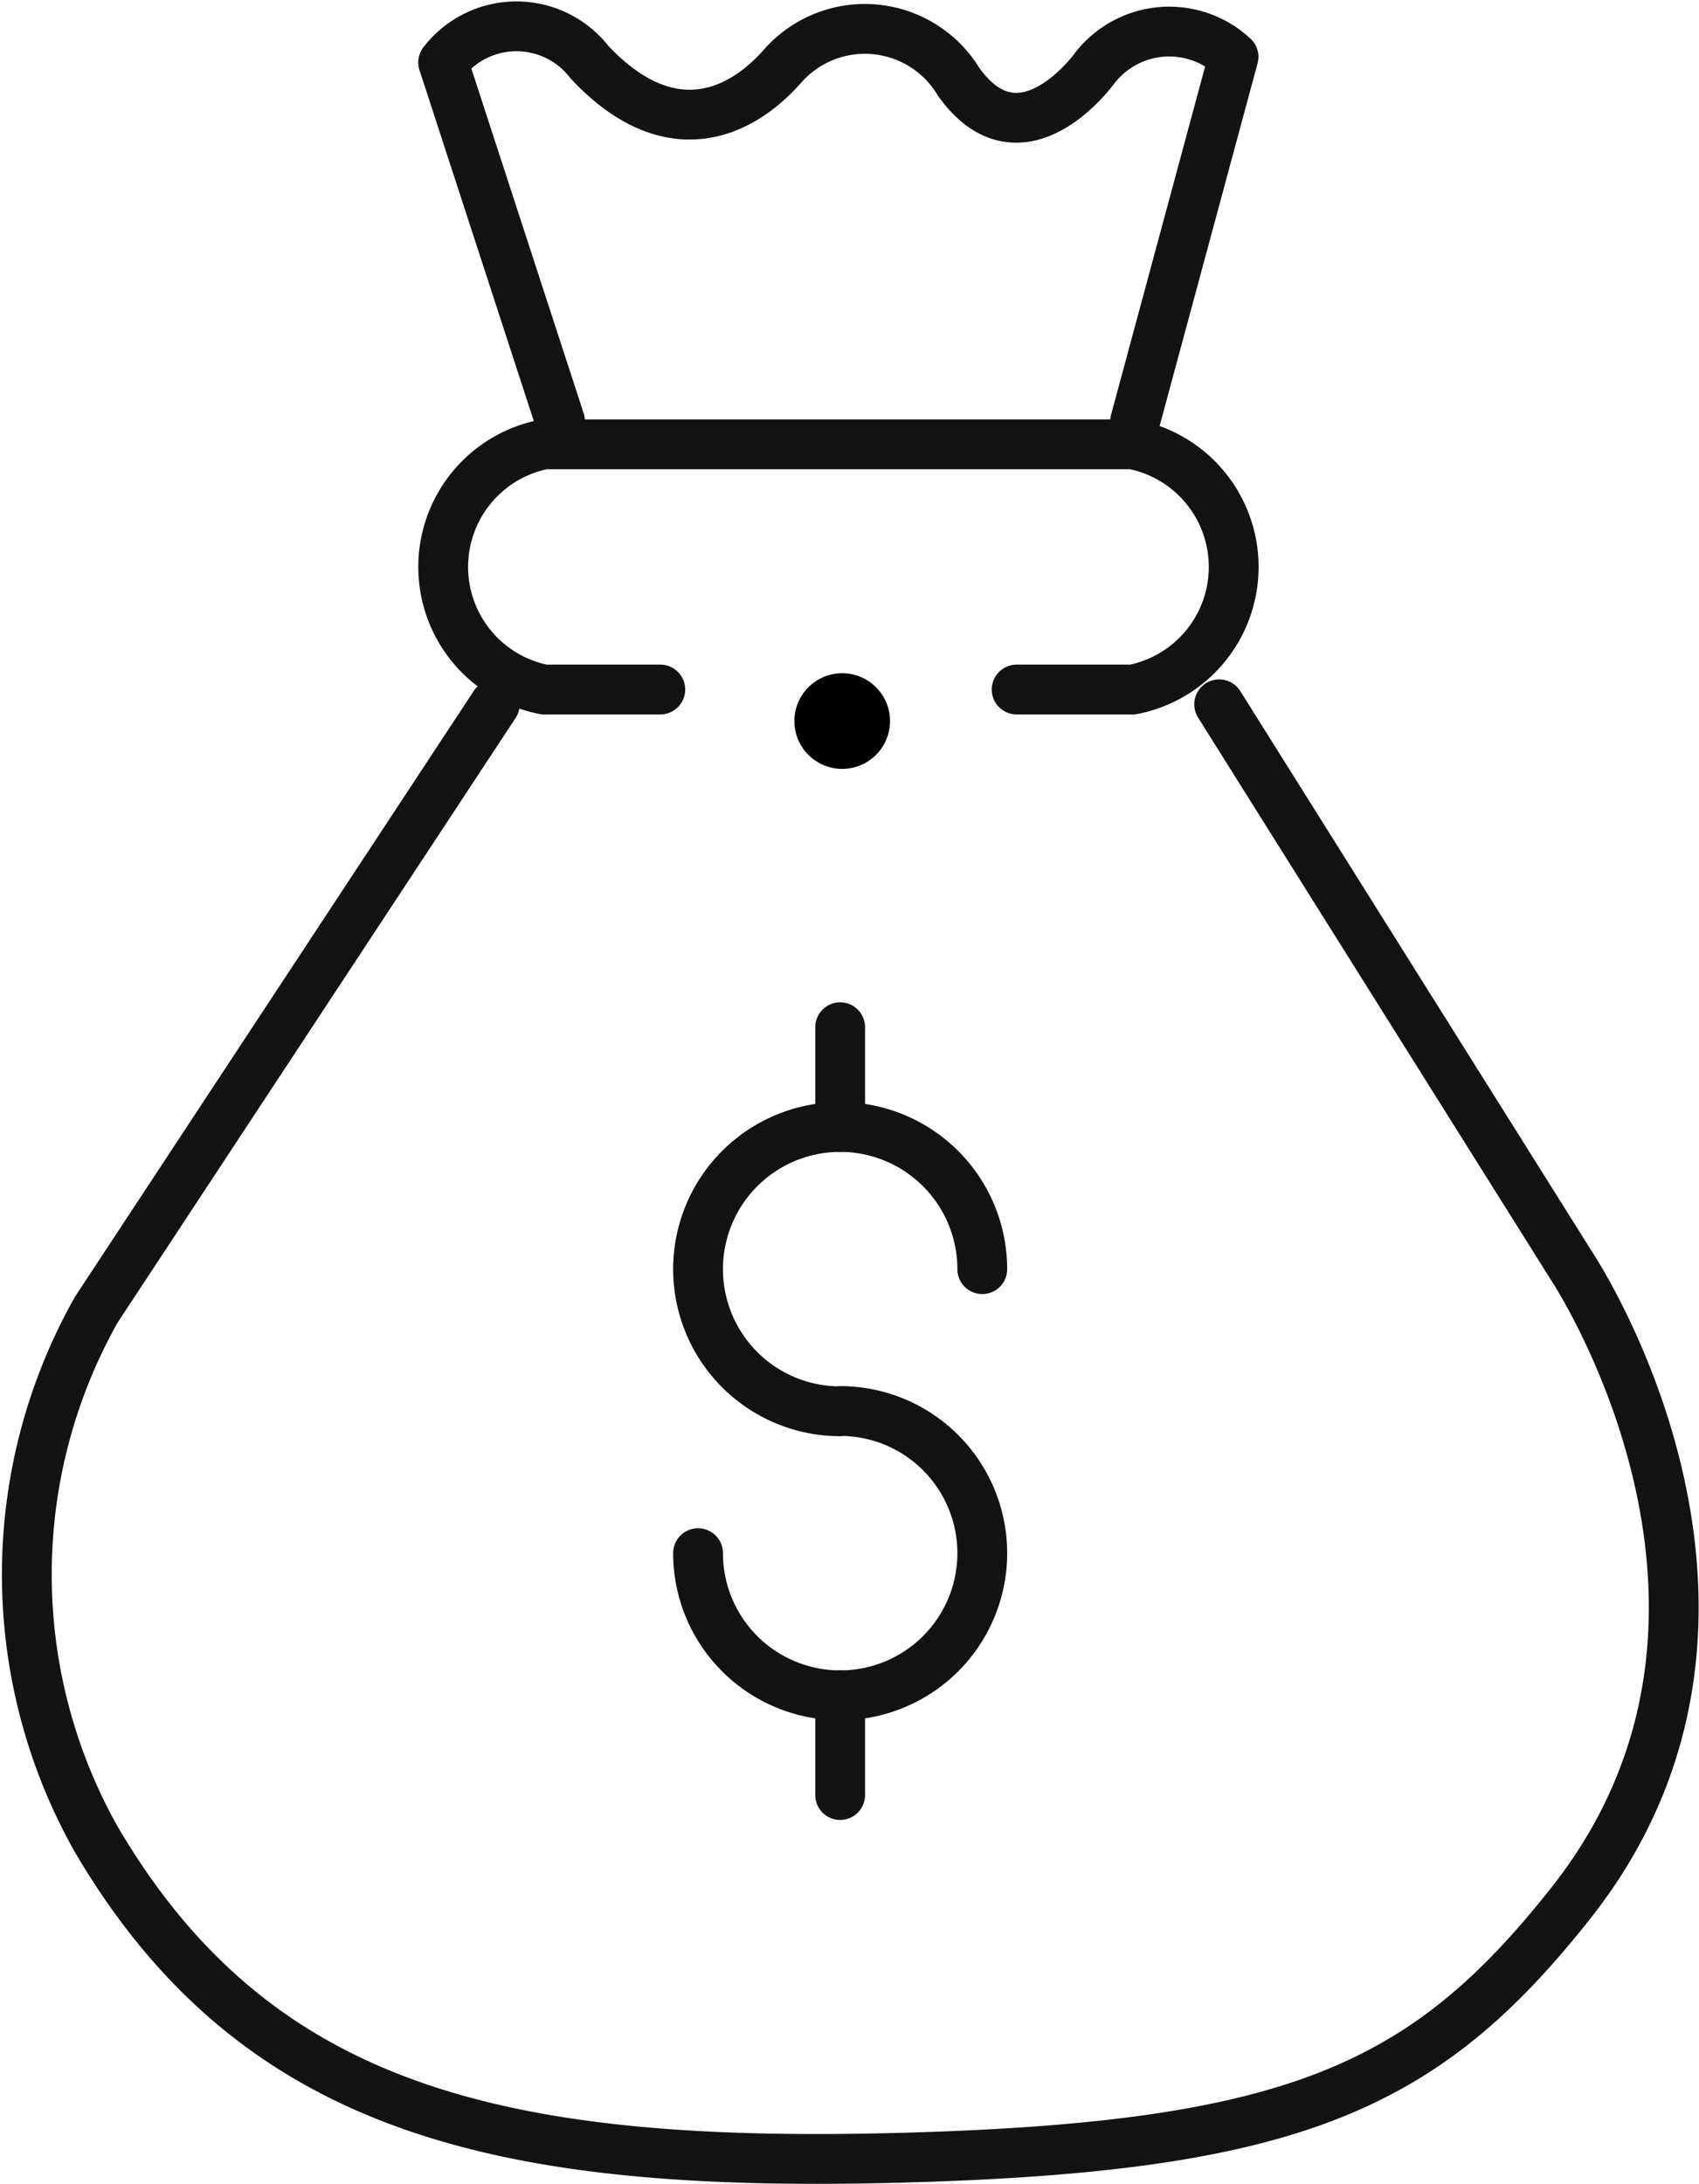 <svg xmlns="http://www.w3.org/2000/svg" width="34.109" height="43.832" viewBox="0 0 34.109 43.832">
  <g id="Grupo_12567" data-name="Grupo 12567" transform="translate(0.507 0.509)">
    <g id="Grupo_12211" data-name="Grupo 12211" transform="translate(0 0)">
      <path id="Trazado_12999" data-name="Trazado 12999" d="M84.5,8.444l-2.346-7.2a1.856,1.856,0,0,1,2.942,0c1.576,1.674,3,1.075,3.888.056a2.2,2.2,0,0,1,3.52.335c1.264,1.769,2.732-.279,2.732-.279a1.893,1.893,0,0,1,2.785-.223L96.046,8.444" transform="translate(-73.764 -0.5)" fill="none" stroke="#131313" stroke-linecap="round" stroke-linejoin="round" stroke-miterlimit="10" stroke-width="1"/>
      <path id="Trazado_12997" data-name="Trazado 12997" d="M9.926,146.927l-8,12.151a10.83,10.83,0,0,0,0,10.632c3.2,5.443,8.109,6.6,16.12,6.391,7.92-.211,10.56-1.407,13.493-5.125,4.625-5.864,0-12.784,0-12.784l-7.07-11.265" transform="translate(-0.5 -133.299)" fill="none" stroke="#131313" stroke-linecap="round" stroke-linejoin="round" stroke-miterlimit="10" stroke-width="1"/>
      <path id="Trazado_12998" data-name="Trazado 12998" d="M91.223,101.185H88.891a2.507,2.507,0,0,1,0-4.921h11.817a2.507,2.507,0,0,1,0,4.921H98.377" transform="translate(-78.474 -87.854)" fill="none" stroke="#131313" stroke-linecap="round" stroke-linejoin="round" stroke-miterlimit="10" stroke-width="1"/>
      <circle id="Elipse_411" data-name="Elipse 411" cx="0.96" cy="0.96" r="0.96" transform="translate(15.441 13.004)"/>
    </g>
    <g id="Grupo_12212" data-name="Grupo 12212" transform="translate(13.507 20.109)">
      <path id="Trazado_3287" data-name="Trazado 3287" d="M5,33.063A2.853,2.853,0,1,0,7.853,30.21v.005a2.853,2.853,0,1,1,2.853-2.853" transform="translate(-5 -22.506)" fill="none" stroke="#131313" stroke-linecap="round" stroke-linejoin="round" stroke-miterlimit="10" stroke-width="1"/>
      <line id="Línea_160" data-name="Línea 160" y1="2.003" transform="translate(2.853 13.409)" fill="none" stroke="#131313" stroke-linecap="round" stroke-linejoin="round" stroke-miterlimit="10" stroke-width="1"/>
      <line id="Línea_161" data-name="Línea 161" y1="2.003" transform="translate(2.853 0)" fill="none" stroke="#131313" stroke-linecap="round" stroke-linejoin="round" stroke-miterlimit="10" stroke-width="1"/>
    </g>
  </g>
</svg>
